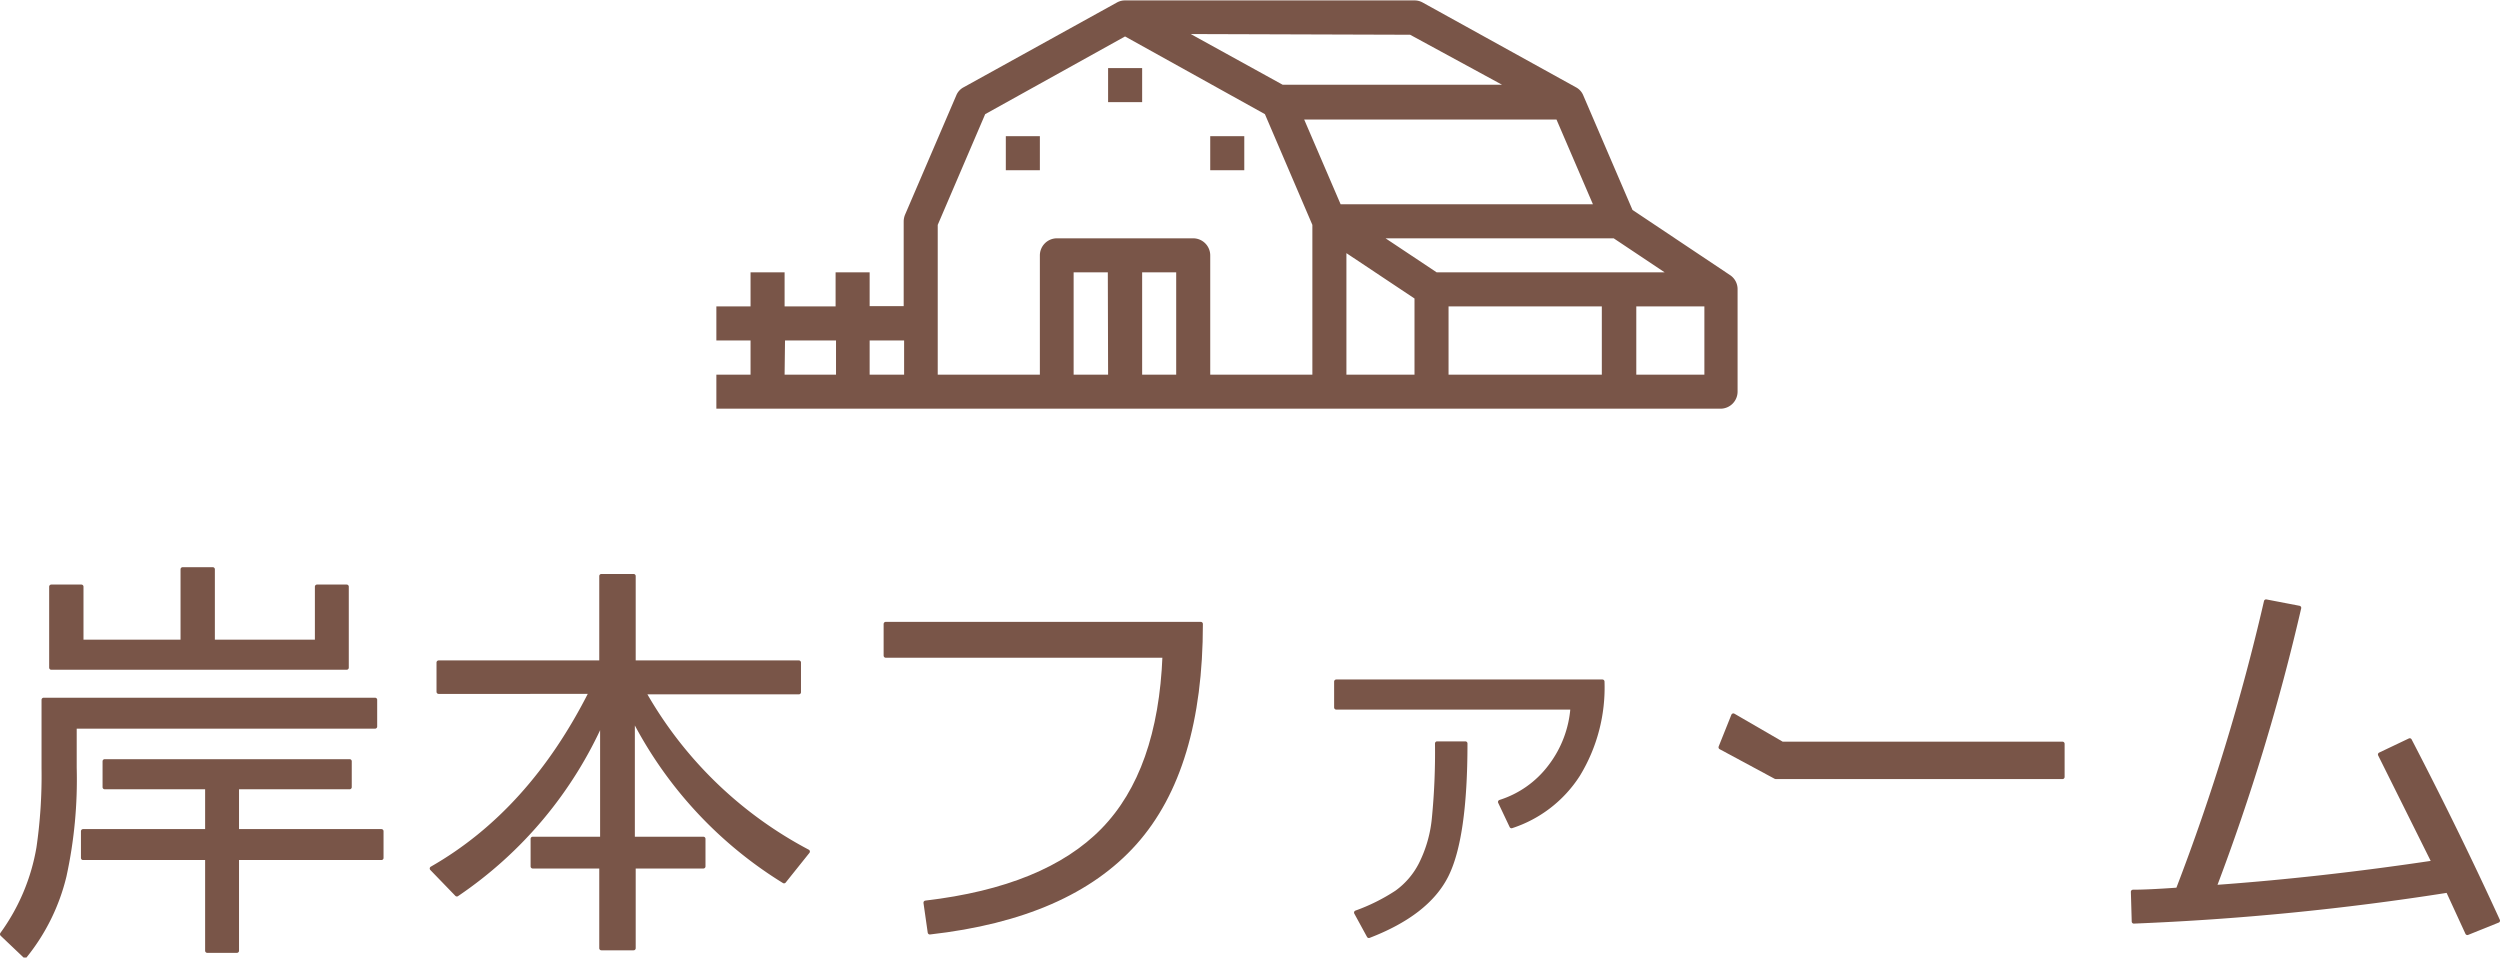 <svg xmlns="http://www.w3.org/2000/svg" viewBox="0 0 176.97 67.78"><defs><style>.a,.b{fill:#795548;}.b{stroke:#795548;stroke-linecap:round;stroke-linejoin:round;stroke-width:0.3px;}</style></defs><path class="a" d="M122.49,19.49l-6.93-4.63-3.48-8.1a1.13,1.13,0,0,0-.52-.58l-10.85-6a1.17,1.17,0,0,0-.58-.15H79.64a1.17,1.17,0,0,0-.58.15h0l-10.85,6a1.13,1.13,0,0,0-.52.58l-3.62,8.43a1.29,1.29,0,0,0-.1.48v6H61.56V19.28H59.15v2.41H55.54V19.28H53.13v2.41H50.71V24.1h2.42v2.42H50.71v2.41h71.11A1.21,1.21,0,0,0,123,27.72V20.49A1.19,1.19,0,0,0,122.49,19.49ZM95.31,17.92l4.82,3.21v5.39H95.31Zm7.23,3.77h10.85v4.83H102.54Zm-.84-2.41-3.62-2.41h16.15l3.61,2.41Zm11.06-4.82H94.9l-2.58-6h17.86Zm-12.94-12L106.33,6H90.8L84.29,2.41ZM69.74,8.08l9.9-5.5,9.9,5.5,3.36,7.84v10.6H85.67V18.08a1.21,1.21,0,0,0-1.21-1.21H74.82a1.21,1.21,0,0,0-1.21,1.21v8.44H66.38V15.92Zm11.11,11.2h2.41v7.24H80.85Zm-2.41,7.24H76V19.28h2.42ZM64,24.1v2.42H61.56V24.1Zm-8.43,0h3.61v2.42H55.54Zm60.26,2.42V21.69h4.82v4.83Z"/><path class="a" d="M71.2,9.64h2.41v2.41H71.2Z"/><path class="a" d="M85.67,9.64h2.41v2.41H85.67Z"/><path class="a" d="M78.44,4.82h2.41V7.23H78.44Z"/><path class="b" d="M5.28,51.43v2.91A32.05,32.05,0,0,1,4.56,62a14.35,14.35,0,0,1-2.79,5.67L.15,66.13A14.56,14.56,0,0,0,2.73,60a35.36,35.36,0,0,0,.36-5.61V49.54H26.55v1.89Zm9.78-6h7.38v-3.9h2.1v5.73H3.63V41.53H5.76v3.9h7.17V40.3h2.13Zm1.71,10.29v3.12H27v1.89H16.77V67.3h-2.1V60.73H5.88V58.84h8.79V55.72H7.41V53.89H24.75v1.83Z"/><path class="b" d="M45.57,49A28.69,28.69,0,0,0,57.18,60.28l-1.68,2.1A29.14,29.14,0,0,1,44.79,50.74v8.64h5v1.95H44.85v5.79H42.57V61.33H37.71V59.38h4.92V51A29,29,0,0,1,32.34,63.31l-1.77-1.83q7-4,11.28-12.51H31.05V46.9H42.57V40.78h2.28V46.9h11.7V49Z"/><path class="b" d="M62.7,44.17H85q0,10.26-4.66,15.49T65.82,66l-.3-2.1q8.52-1,12.56-5.14t4.36-12.35H62.7Z"/><path class="b" d="M94.59,48.25h18.84a11.85,11.85,0,0,1-1.71,6.57A8.84,8.84,0,0,1,107,58.48l-.81-1.71a7.12,7.12,0,0,0,3.56-2.53,7.79,7.79,0,0,0,1.57-4.16H94.59Zm7.14,4.38h2q0,6.69-1.35,9.36T96.9,66.25L96,64.6a13.58,13.58,0,0,0,2.87-1.43,5.58,5.58,0,0,0,1.71-2,9.15,9.15,0,0,0,.93-3.26A48,48,0,0,0,101.73,52.63Z"/><path class="b" d="M121.8,52.9l.9-2.25,3.45,2H146V55H125.7Z"/><path class="b" d="M168.48,53.41l2.1-1Q174,59,176.82,65.17l-2.16.87-1.38-3a191.6,191.6,0,0,1-22.23,2.19l-.06-2.1q1.11,0,3.18-.15a151.53,151.53,0,0,0,6.24-20.4l2.34.45a151.79,151.79,0,0,1-6,19.77q7.53-.54,15.54-1.74Z"/></svg>